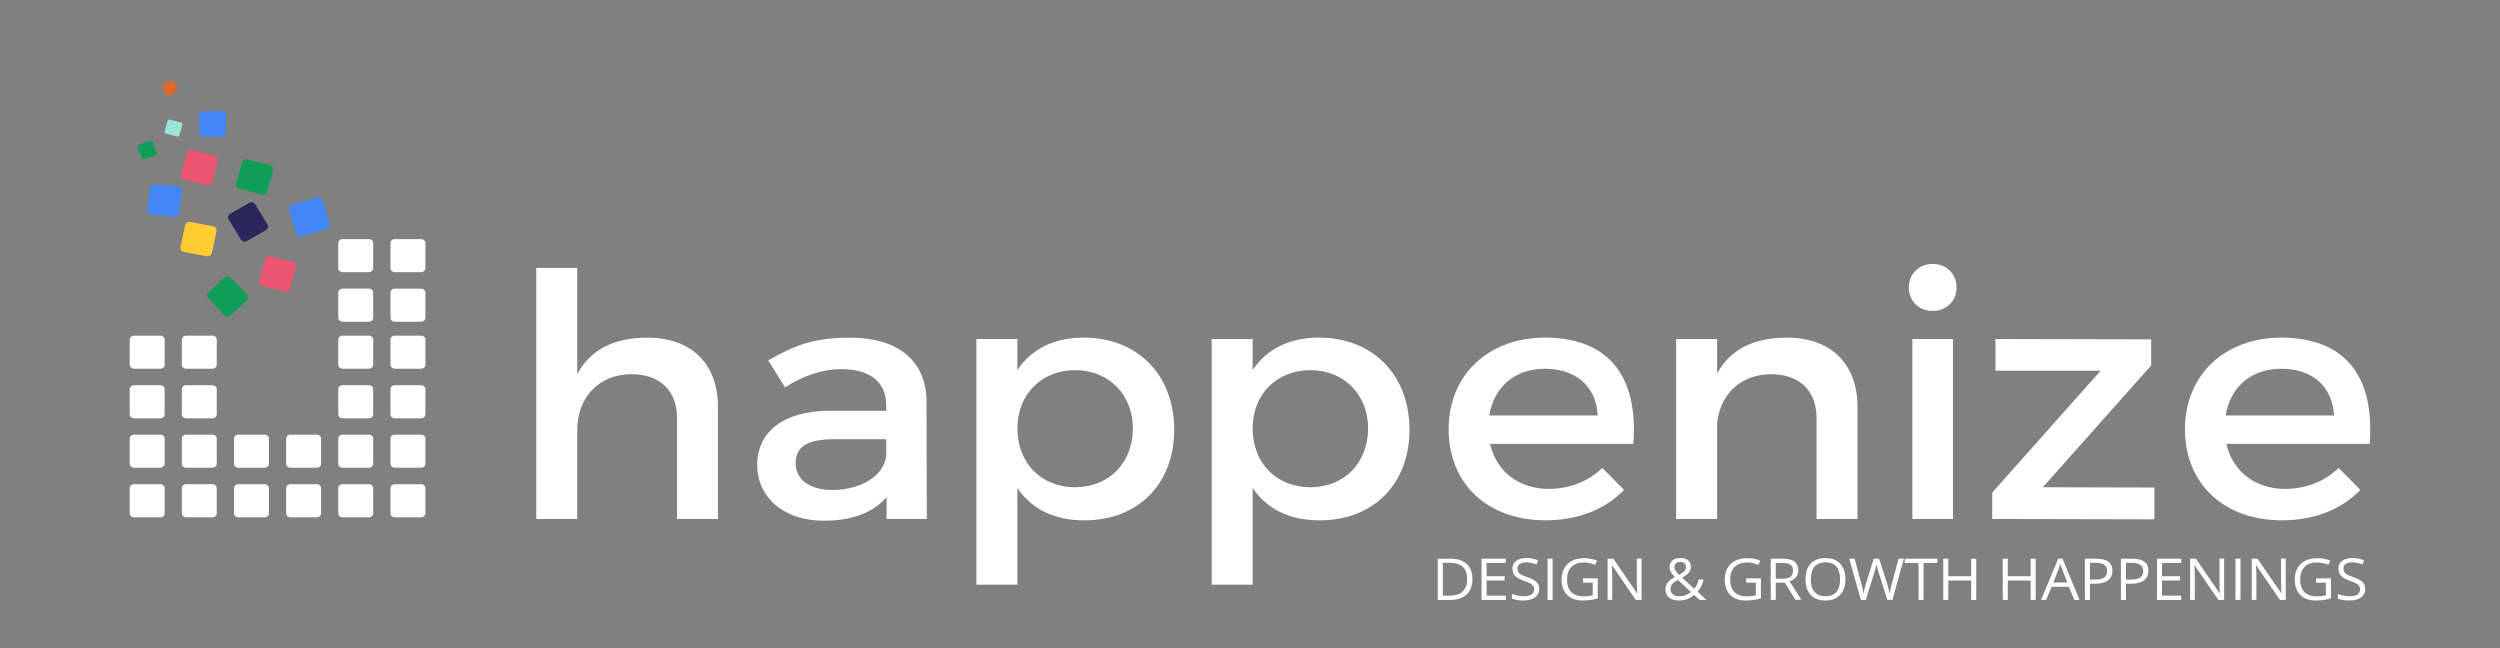 <?xml version="1.0" encoding="utf-8"?>
<!-- Generator: Adobe Illustrator 25.0.0, SVG Export Plug-In . SVG Version: 6.00 Build 0)  -->
<svg version="1.1" id="Layer_1" xmlns="http://www.w3.org/2000/svg" xmlns:xlink="http://www.w3.org/1999/xlink" x="0px" y="0px"
	 viewBox="0 0 484.52 125.64" style="enable-background:new 0 0 484.52 125.64;" xml:space="preserve">
<rect x="0" y="0" width="484.52" height="125.64" fill="#808080" stroke="none"/>
<style type="text/css">
	.st0{fill:#FFFFFF;}
	.st1{display:none;}
	.st2{display:inline;fill:#FFFFFF;}
	.st3{display:inline;}
	.st4{fill-rule:evenodd;clip-rule:evenodd;fill:#DF682A;}
	.st5{fill-rule:evenodd;clip-rule:evenodd;fill:#0F9D58;}
	.st6{fill:#4285F4;}
	.st7{fill-rule:evenodd;clip-rule:evenodd;fill:#EB5570;}
	.st8{fill-rule:evenodd;clip-rule:evenodd;fill:#28285D;}
	.st9{fill-rule:evenodd;clip-rule:evenodd;fill:#FFCC32;}
	.st10{fill-rule:evenodd;clip-rule:evenodd;fill:#4285F4;}
	.st11{fill-rule:evenodd;clip-rule:evenodd;fill:#9AE5D7;}
</style>
<g id="Layer_1_1_">
	<g>
		<g>
			<g>
				<path class="st0" d="M139.15,78.88v21.71h-7.94V80.98c0-5.25-3.32-8.46-8.84-8.46c-6.56,0.07-10.5,4.72-10.5,10.89v17.18h-7.94
					V51.93h7.94v20.59c2.62-4.92,7.32-7.08,13.61-7.08C134.04,65.44,139.15,70.56,139.15,78.88z"/>
				<path class="st0" d="M171.83,96.33c-2.62,3.08-6.84,4.59-12.16,4.59c-7.94,0-12.92-4.66-12.92-10.82
					c0-6.36,5.04-10.43,13.89-10.49h11.12v-1.05c0-4.39-2.97-7.02-8.77-7.02c-3.52,0-7.18,1.18-10.85,3.54l-3.25-5.25
					c5.11-2.89,8.84-4.39,15.82-4.39c9.46,0,14.78,4.59,14.85,12.26l0.07,22.89h-7.81L171.83,96.33L171.83,96.33z M171.76,88.33
					v-3.21h-9.95c-5.18,0-7.6,1.31-7.6,4.66c0,3.15,2.69,5.18,7.12,5.18C166.99,94.95,171.34,92.13,171.76,88.33z"/>
				<path class="st0" d="M227.57,83.28c0,10.43-6.91,17.57-17.41,17.57c-5.87,0-10.29-2.23-12.99-6.29v18.75h-7.94V65.7h7.94v6.03
					c2.69-4.07,7.12-6.3,12.85-6.3C220.46,65.44,227.57,72.66,227.57,83.28z M219.56,83.02c0-6.49-4.63-11.28-11.19-11.28
					s-11.19,4.72-11.19,11.28c0,6.75,4.63,11.41,11.19,11.41S219.56,89.7,219.56,83.02z"/>
				<path class="st0" d="M273.17,83.28c0,10.43-6.91,17.57-17.41,17.57c-5.87,0-10.29-2.23-12.99-6.29v18.75h-7.94V65.7h7.94v6.03
					c2.69-4.07,7.12-6.3,12.85-6.3C266.05,65.44,273.17,72.66,273.17,83.28z M265.15,83.02c0-6.49-4.63-11.28-11.19-11.28
					s-11.19,4.72-11.19,11.28c0,6.75,4.63,11.41,11.19,11.41C260.52,94.43,265.15,89.7,265.15,83.02z"/>
				<path class="st0" d="M316.55,86.03h-27.77c1.24,5.38,5.6,8.72,11.4,8.72c4.01,0,7.67-1.44,10.36-4.07l4.21,4.26
					c-3.59,3.74-8.84,5.9-15.2,5.9c-11.33,0-18.79-7.15-18.79-17.64c0-10.56,7.67-17.71,18.58-17.77
					C312.26,65.44,317.51,73.44,316.55,86.03z M309.64,80.52c-0.28-5.64-4.21-9.05-10.22-9.05c-5.8,0-9.88,3.48-10.78,9.05H309.64z"
					/>
				<path class="st0" d="M360,78.88v21.71h-7.94V80.98c0-5.25-3.32-8.46-8.84-8.46c-6.08,0.07-9.88,4.07-10.43,9.51v18.56h-7.94
					V65.7h7.94v6.69c2.62-4.85,7.32-6.95,13.54-6.95C354.89,65.44,360,70.56,360,78.88z"/>
				<path class="st0" d="M379.2,55.74c0,2.62-2,4.52-4.63,4.52s-4.63-1.9-4.63-4.52c0-2.69,2-4.59,4.63-4.59
					S379.2,53.05,379.2,55.74z M370.63,100.59V65.7h7.87v34.89H370.63z"/>
				<path class="st0" d="M395.92,94.43l21.62,0.06v6.16l-31.43-0.07v-5.12l21-23.61h-20.38V65.7l30.19,0.07v5.05L395.92,94.43z"/>
				<path class="st0" d="M459.26,86.03h-27.77c1.24,5.38,5.6,8.72,11.4,8.72c4.01,0,7.67-1.44,10.36-4.07l4.21,4.26
					c-3.59,3.74-8.84,5.9-15.2,5.9c-11.33,0-18.79-7.15-18.79-17.64c0-10.56,7.67-17.71,18.58-17.77
					C454.98,65.44,460.23,73.44,459.26,86.03z M452.35,80.52c-0.28-5.64-4.21-9.05-10.22-9.05c-5.8,0-9.88,3.48-10.78,9.05H452.35z"
					/>
			</g>
			<g>
				<path class="st0" d="M285.37,112.2c0,1.32-0.38,2.33-1.13,3.03s-1.84,1.05-3.26,1.05h-2.33v-7.99h2.58
					c1.31,0,2.33,0.34,3.05,1.03C285.01,110,285.37,110.96,285.37,112.2z M284.34,112.23c0-1.04-0.27-1.83-0.83-2.36
					c-0.55-0.53-1.37-0.79-2.46-0.79h-1.42v6.38h1.19c1.17,0,2.04-0.27,2.63-0.82C284.04,114.1,284.34,113.3,284.34,112.23z"/>
				<path class="st0" d="M291.83,116.27h-4.69v-7.99h4.69v0.83h-3.71v2.57h3.49v0.82h-3.49v2.94h3.71V116.27z"/>
				<path class="st0" d="M298.32,114.14c0,0.7-0.27,1.25-0.81,1.65c-0.54,0.39-1.27,0.59-2.19,0.59c-1,0-1.77-0.12-2.3-0.37v-0.9
					c0.35,0.14,0.72,0.25,1.13,0.33s0.81,0.12,1.21,0.12c0.65,0,1.14-0.12,1.47-0.35c0.33-0.24,0.49-0.56,0.49-0.98
					c0-0.28-0.06-0.5-0.18-0.68s-0.31-0.34-0.59-0.49c-0.27-0.15-0.69-0.32-1.25-0.51c-0.78-0.27-1.34-0.58-1.68-0.95
					c-0.34-0.36-0.5-0.84-0.5-1.43c0-0.62,0.24-1.11,0.73-1.47c0.49-0.36,1.13-0.55,1.93-0.55c0.84,0,1.61,0.15,2.31,0.44
					l-0.31,0.81c-0.69-0.28-1.37-0.41-2.03-0.41c-0.52,0-0.92,0.11-1.21,0.32c-0.29,0.21-0.44,0.5-0.44,0.88
					c0,0.28,0.05,0.5,0.16,0.68c0.11,0.18,0.29,0.34,0.54,0.49s0.65,0.31,1.17,0.49c0.88,0.3,1.49,0.62,1.82,0.96
					C298.16,113.15,298.32,113.59,298.32,114.14z"/>
				<path class="st0" d="M299.93,116.27v-7.99h0.98v7.99H299.93z"/>
				<path class="st0" d="M306.8,112.08h2.86v3.89c-0.45,0.13-0.9,0.24-1.36,0.31s-0.99,0.1-1.6,0.1c-1.27,0-2.27-0.36-2.98-1.08
					c-0.71-0.72-1.07-1.73-1.07-3.02c0-0.83,0.18-1.56,0.53-2.18s0.86-1.1,1.52-1.43s1.43-0.49,2.32-0.49c0.9,0,1.73,0.16,2.51,0.47
					l-0.38,0.82c-0.76-0.31-1.49-0.46-2.19-0.46c-1.02,0-1.83,0.29-2.4,0.87c-0.58,0.58-0.86,1.38-0.86,2.41
					c0,1.08,0.28,1.9,0.83,2.45c0.55,0.56,1.37,0.84,2.44,0.84c0.58,0,1.15-0.06,1.71-0.19v-2.46h-1.88L306.8,112.08L306.8,112.08z"
					/>
				<path class="st0" d="M318.14,116.27h-1.12l-4.6-6.71h-0.05c0.06,0.79,0.09,1.51,0.09,2.16v4.54h-0.9v-7.99h1.11l4.59,6.68h0.05
					c-0.01-0.1-0.02-0.42-0.05-0.95s-0.04-0.92-0.03-1.15v-4.59h0.92v8.01H318.14z"/>
				<path class="st0" d="M322.77,114.2c0-0.47,0.13-0.89,0.4-1.26c0.27-0.36,0.75-0.73,1.44-1.1c-0.33-0.35-0.55-0.61-0.66-0.79
					c-0.12-0.18-0.21-0.36-0.28-0.56c-0.07-0.19-0.1-0.39-0.1-0.6c0-0.55,0.19-0.97,0.56-1.28c0.38-0.31,0.9-0.46,1.57-0.46
					c0.62,0,1.11,0.15,1.47,0.46c0.36,0.3,0.54,0.73,0.54,1.27c0,0.39-0.13,0.75-0.39,1.08s-0.69,0.66-1.3,1l2.34,2.14
					c0.21-0.23,0.39-0.49,0.52-0.79c0.13-0.3,0.24-0.64,0.33-1h0.97c-0.26,1.04-0.65,1.83-1.18,2.37l1.72,1.59h-1.32l-1.07-0.97
					c-0.45,0.39-0.91,0.66-1.38,0.83s-0.99,0.25-1.57,0.25c-0.82,0-1.46-0.19-1.92-0.58C323,115.41,322.77,114.88,322.77,114.2z
					 M325.4,115.56c0.93,0,1.69-0.28,2.3-0.84l-2.52-2.32c-0.43,0.25-0.73,0.45-0.9,0.61c-0.18,0.16-0.31,0.34-0.39,0.52
					c-0.08,0.19-0.13,0.4-0.13,0.63c0,0.43,0.15,0.76,0.45,1.01S324.9,115.56,325.4,115.56z M324.51,109.87
					c0,0.25,0.07,0.49,0.21,0.72c0.14,0.23,0.37,0.5,0.71,0.82c0.5-0.27,0.84-0.53,1.03-0.76s0.29-0.5,0.29-0.8
					c0-0.28-0.1-0.51-0.3-0.69c-0.2-0.18-0.46-0.26-0.79-0.26c-0.34,0-0.62,0.09-0.83,0.26
					C324.61,109.34,324.51,109.57,324.51,109.87z"/>
				<path class="st0" d="M338.42,112.08h2.86v3.89c-0.45,0.13-0.9,0.24-1.36,0.31s-0.99,0.1-1.6,0.1c-1.27,0-2.27-0.36-2.98-1.08
					c-0.71-0.72-1.07-1.73-1.07-3.02c0-0.83,0.18-1.56,0.53-2.18s0.86-1.1,1.52-1.43s1.43-0.49,2.32-0.49c0.9,0,1.73,0.16,2.51,0.47
					l-0.38,0.82c-0.76-0.31-1.49-0.46-2.19-0.46c-1.02,0-1.83,0.29-2.4,0.87c-0.58,0.58-0.86,1.38-0.86,2.41
					c0,1.08,0.28,1.9,0.83,2.45c0.55,0.56,1.37,0.84,2.44,0.84c0.58,0,1.15-0.06,1.71-0.19v-2.46h-1.88L338.42,112.08L338.42,112.08
					z"/>
				<path class="st0" d="M344.16,112.94v3.32h-0.98v-7.99h2.31c1.03,0,1.8,0.19,2.29,0.56c0.49,0.38,0.74,0.94,0.74,1.69
					c0,1.06-0.56,1.77-1.69,2.14l2.29,3.59h-1.16l-2.04-3.32h-1.76V112.94z M344.16,112.15h1.34c0.69,0,1.2-0.13,1.52-0.39
					c0.32-0.26,0.48-0.65,0.48-1.17c0-0.53-0.16-0.91-0.49-1.14c-0.33-0.23-0.85-0.35-1.58-0.35h-1.27L344.16,112.15L344.16,112.15z
					"/>
				<path class="st0" d="M357.66,112.26c0,1.28-0.34,2.28-1.02,3.02c-0.68,0.73-1.63,1.1-2.84,1.1c-1.24,0-2.2-0.36-2.87-1.08
					c-0.67-0.72-1.01-1.73-1.01-3.05c0-1.3,0.34-2.31,1.01-3.02c0.68-0.72,1.64-1.07,2.88-1.07c1.21,0,2.15,0.36,2.83,1.09
					C357.32,109.97,357.66,110.98,357.66,112.26z M350.95,112.26c0,1.08,0.24,1.9,0.73,2.46c0.49,0.56,1.19,0.84,2.12,0.84
					s1.64-0.28,2.11-0.84c0.48-0.56,0.71-1.38,0.71-2.46s-0.24-1.89-0.71-2.45s-1.18-0.83-2.1-0.83c-0.93,0-1.64,0.28-2.13,0.84
					S350.95,111.19,350.95,112.26z"/>
				<path class="st0" d="M366.76,116.27h-0.97l-1.7-5.35c-0.08-0.24-0.17-0.54-0.27-0.9c-0.1-0.36-0.15-0.58-0.16-0.65
					c-0.08,0.48-0.22,1.01-0.4,1.58l-1.65,5.32h-0.97l-2.24-7.99h1.04l1.33,4.93c0.18,0.69,0.32,1.32,0.4,1.88
					c0.1-0.67,0.26-1.32,0.46-1.96l1.51-4.86h1.04l1.58,4.9c0.18,0.56,0.34,1.2,0.47,1.91c0.07-0.52,0.21-1.15,0.41-1.89l1.32-4.92
					H369L366.76,116.27z"/>
				<path class="st0" d="M372.81,116.27h-0.98v-7.16h-2.67v-0.83h6.31v0.83h-2.67v7.16H372.81z"/>
				<path class="st0" d="M383.01,116.27h-0.98v-3.76h-4.43v3.76h-0.98v-7.99h0.98v3.4h4.43v-3.4h0.98V116.27z"/>
				<path class="st0" d="M394.54,116.27h-0.98v-3.76h-4.43v3.76h-0.98v-7.99h0.98v3.4h4.43v-3.4h0.98V116.27z"/>
				<path class="st0" d="M402.02,116.27l-1.05-2.54h-3.37l-1.04,2.54h-0.99l3.33-8.02h0.82l3.31,8.02
					C403.03,116.27,402.02,116.27,402.02,116.27z M400.67,112.89l-0.98-2.48c-0.13-0.31-0.26-0.7-0.39-1.15
					c-0.08,0.35-0.21,0.73-0.36,1.15l-0.99,2.48H400.67z"/>
				<path class="st0" d="M409.41,110.61c0,0.81-0.29,1.43-0.87,1.87s-1.41,0.65-2.5,0.65h-0.99v3.14h-0.98v-7.99h2.18
					C408.36,108.28,409.41,109.05,409.41,110.61z M405.05,112.33h0.88c0.87,0,1.5-0.13,1.88-0.4c0.39-0.27,0.58-0.69,0.58-1.28
					c0-0.53-0.18-0.92-0.55-1.18c-0.36-0.26-0.93-0.39-1.7-0.39h-1.09V112.33z"/>
				<path class="st0" d="M416.39,110.61c0,0.81-0.29,1.43-0.87,1.87s-1.41,0.65-2.5,0.65h-0.99v3.14h-0.98v-7.99h2.18
					C415.34,108.28,416.39,109.05,416.39,110.61z M412.03,112.33h0.88c0.87,0,1.5-0.13,1.88-0.4c0.39-0.27,0.58-0.69,0.58-1.28
					c0-0.53-0.18-0.92-0.55-1.18c-0.36-0.26-0.93-0.39-1.7-0.39h-1.09V112.33z"/>
				<path class="st0" d="M422.73,116.27h-4.69v-7.99h4.69v0.83h-3.71v2.57h3.49v0.82h-3.49v2.94h3.71V116.27z"/>
				<path class="st0" d="M431.05,116.27h-1.12l-4.6-6.71h-0.05c0.06,0.79,0.09,1.51,0.09,2.16v4.54h-0.9v-7.99h1.11l4.59,6.68h0.05
					c-0.01-0.1-0.02-0.42-0.05-0.95s-0.04-0.92-0.03-1.15v-4.59h0.92v8.01H431.05z"/>
				<path class="st0" d="M433.25,116.27v-7.99h0.98v7.99H433.25z"/>
				<path class="st0" d="M442.99,116.27h-1.12l-4.6-6.71h-0.05c0.06,0.79,0.09,1.51,0.09,2.16v4.54h-0.9v-7.99h1.11l4.59,6.68h0.05
					c-0.01-0.1-0.03-0.42-0.05-0.95c-0.03-0.53-0.04-0.92-0.03-1.15v-4.59H443v8.01H442.99z"/>
				<path class="st0" d="M448.89,112.08h2.86v3.89c-0.45,0.13-0.9,0.24-1.36,0.31s-0.99,0.1-1.6,0.1c-1.27,0-2.27-0.36-2.98-1.08
					c-0.71-0.72-1.07-1.73-1.07-3.02c0-0.83,0.18-1.56,0.53-2.18s0.86-1.1,1.52-1.43s1.43-0.49,2.32-0.49c0.9,0,1.73,0.16,2.51,0.47
					l-0.38,0.82c-0.76-0.31-1.49-0.46-2.19-0.46c-1.02,0-1.83,0.29-2.4,0.87c-0.58,0.58-0.86,1.38-0.86,2.41
					c0,1.08,0.28,1.9,0.83,2.45c0.55,0.56,1.37,0.84,2.44,0.84c0.58,0,1.15-0.06,1.71-0.19v-2.46h-1.88L448.89,112.08L448.89,112.08
					z"/>
				<path class="st0" d="M458.4,114.14c0,0.7-0.27,1.25-0.81,1.65c-0.54,0.39-1.27,0.59-2.19,0.59c-1,0-1.77-0.12-2.3-0.37v-0.9
					c0.35,0.14,0.72,0.25,1.13,0.33s0.81,0.12,1.21,0.12c0.65,0,1.14-0.12,1.47-0.35c0.33-0.24,0.49-0.56,0.49-0.98
					c0-0.28-0.06-0.5-0.17-0.68c-0.12-0.18-0.31-0.34-0.59-0.49c-0.27-0.15-0.69-0.32-1.25-0.51c-0.78-0.27-1.34-0.58-1.68-0.95
					c-0.34-0.36-0.5-0.84-0.5-1.43c0-0.62,0.24-1.11,0.73-1.47c0.49-0.36,1.13-0.55,1.93-0.55c0.84,0,1.61,0.15,2.31,0.44
					l-0.31,0.81c-0.69-0.28-1.37-0.41-2.03-0.41c-0.52,0-0.92,0.11-1.21,0.32c-0.29,0.21-0.44,0.5-0.44,0.88
					c0,0.28,0.05,0.5,0.16,0.68c0.11,0.18,0.29,0.34,0.54,0.49s0.65,0.31,1.17,0.49c0.88,0.3,1.49,0.62,1.82,0.96
					C458.24,113.15,458.4,113.59,458.4,114.14z"/>
			</g>
			<g class="st1">
				<path class="st2" d="M43.9,58.72c0,0.37-0.32,0.67-0.71,0.67h-4.44c-0.39,0-0.71-0.3-0.71-0.67V54.5c0-0.37,0.32-0.67,0.71-0.67
					h4.44c0.39,0,0.71,0.3,0.71,0.67V58.72z"/>
				<path class="st2" d="M87.72,58.72c0,0.37-0.32,0.67-0.71,0.67h-4.44c-0.39,0-0.71-0.3-0.71-0.67V54.5
					c0-0.37,0.32-0.67,0.71-0.67h4.44c0.39,0,0.71,0.3,0.71,0.67V58.72z"/>
				<path class="st2" d="M43.9,67.04c0,0.37-0.32,0.67-0.71,0.67h-4.44c-0.39,0-0.71-0.3-0.71-0.67v-4.22
					c0-0.37,0.32-0.67,0.71-0.67h4.44c0.39,0,0.71,0.3,0.71,0.67V67.04z"/>
				<path class="st2" d="M87.72,67.04c0,0.37-0.32,0.67-0.71,0.67h-4.44c-0.39,0-0.71-0.3-0.71-0.67v-4.22
					c0-0.37,0.32-0.67,0.71-0.67h4.44c0.39,0,0.71,0.3,0.71,0.67V67.04z"/>
				<path class="st2" d="M43.9,75.36c0,0.37-0.32,0.67-0.71,0.67h-4.44c-0.39,0-0.71-0.3-0.71-0.67v-4.22
					c0-0.37,0.32-0.67,0.71-0.67h4.44c0.39,0,0.71,0.3,0.71,0.67V75.36z"/>
				<g class="st3">
					<path class="st0" d="M52.67,58.72c0,0.37-0.32,0.67-0.71,0.67h-4.44c-0.39,0-0.71-0.3-0.71-0.67V54.5
						c0-0.37,0.32-0.67,0.71-0.67h4.44c0.39,0,0.71,0.3,0.71,0.67V58.72z"/>
					<path class="st0" d="M61.43,58.72c0,0.37-0.32,0.67-0.71,0.67h-4.44c-0.39,0-0.71-0.3-0.71-0.67V54.5
						c0-0.37,0.32-0.67,0.71-0.67h4.44c0.39,0,0.71,0.3,0.71,0.67V58.72z"/>
					<path class="st0" d="M70.19,58.72c0,0.37-0.32,0.67-0.71,0.67h-4.44c-0.39,0-0.71-0.3-0.71-0.67V54.5
						c0-0.37,0.32-0.67,0.71-0.67h4.44c0.39,0,0.71,0.3,0.71,0.67V58.72z"/>
					<path class="st0" d="M78.96,58.72c0,0.37-0.32,0.67-0.71,0.67H73.8c-0.39,0-0.71-0.3-0.71-0.67V54.5
						c0-0.37,0.32-0.67,0.71-0.67h4.44c0.39,0,0.71,0.3,0.71,0.67L78.96,58.72L78.96,58.72z"/>
					<path class="st0" d="M52.67,67.04c0,0.37-0.32,0.67-0.71,0.67h-4.44c-0.39,0-0.71-0.3-0.71-0.67v-4.22
						c0-0.37,0.32-0.67,0.71-0.67h4.44c0.39,0,0.71,0.3,0.71,0.67V67.04z"/>
					<path class="st0" d="M61.43,67.04c0,0.37-0.32,0.67-0.71,0.67h-4.44c-0.39,0-0.71-0.3-0.71-0.67v-4.22
						c0-0.37,0.32-0.67,0.71-0.67h4.44c0.39,0,0.71,0.3,0.71,0.67V67.04z"/>
					<path class="st0" d="M70.19,67.04c0,0.37-0.32,0.67-0.71,0.67h-4.44c-0.39,0-0.71-0.3-0.71-0.67v-4.22
						c0-0.37,0.32-0.67,0.71-0.67h4.44c0.39,0,0.71,0.3,0.71,0.67V67.04z"/>
					<path class="st0" d="M78.96,67.04c0,0.37-0.32,0.67-0.71,0.67H73.8c-0.39,0-0.71-0.3-0.71-0.67v-4.22
						c0-0.37,0.32-0.67,0.71-0.67h4.44c0.39,0,0.71,0.3,0.71,0.67L78.96,67.04L78.96,67.04z"/>
					<path class="st0" d="M52.67,75.36c0,0.37-0.32,0.67-0.71,0.67h-4.44c-0.39,0-0.71-0.3-0.71-0.67v-4.22
						c0-0.37,0.32-0.67,0.71-0.67h4.44c0.39,0,0.71,0.3,0.71,0.67V75.36z"/>
					<path class="st0" d="M78.96,75.36c0,0.37-0.32,0.67-0.71,0.67H73.8c-0.39,0-0.71-0.3-0.71-0.67v-4.22
						c0-0.37,0.32-0.67,0.71-0.67h4.44c0.39,0,0.71,0.3,0.71,0.67L78.96,75.36L78.96,75.36z"/>
				</g>
				<path class="st2" d="M87.72,75.36c0,0.37-0.32,0.67-0.71,0.67h-4.44c-0.39,0-0.71-0.3-0.71-0.67v-4.22
					c0-0.37,0.32-0.67,0.71-0.67h4.44c0.39,0,0.71,0.3,0.71,0.67V75.36z"/>
				<path class="st2" d="M43.9,83.68c0,0.37-0.32,0.67-0.71,0.67h-4.44c-0.39,0-0.71-0.3-0.71-0.67v-4.22
					c0-0.37,0.32-0.67,0.71-0.67h4.44c0.39,0,0.71,0.3,0.71,0.67V83.68z"/>
				<path class="st2" d="M52.67,83.68c0,0.37-0.32,0.67-0.71,0.67h-4.44c-0.39,0-0.71-0.3-0.71-0.67v-4.22
					c0-0.37,0.32-0.67,0.71-0.67h4.44c0.39,0,0.71,0.3,0.71,0.67V83.68z"/>
				<g class="st3">
					<path class="st0" d="M52.67,51.97c0.21,0.21,0.2,0.55-0.02,0.75l-2.56,2.3c-0.23,0.2-0.58,0.19-0.79-0.02l-2.42-2.43
						c-0.21-0.21-0.2-0.55,0.02-0.75l2.56-2.3c0.23-0.2,0.58-0.19,0.79,0.02L52.67,51.97z"/>
					<path class="st0" d="M59.77,44.97c0.21,0.21,0.2,0.55-0.02,0.75l-2.56,2.3c-0.23,0.2-0.58,0.19-0.79-0.02l-2.42-2.43
						c-0.21-0.21-0.2-0.55,0.02-0.75l2.56-2.3c0.23-0.2,0.58-0.19,0.79,0.02L59.77,44.97z"/>
					<path class="st0" d="M52.31,37.69c0.21,0.21,0.2,0.55-0.02,0.75l-2.56,2.3c-0.23,0.2-0.58,0.19-0.79-0.02l-2.42-2.43
						c-0.21-0.21-0.2-0.55,0.02-0.75l2.56-2.3c0.23-0.2,0.58-0.19,0.79,0.02L52.31,37.69z"/>
					<path class="st0" d="M59.77,30.6c0.21,0.21,0.2,0.55-0.02,0.75l-2.56,2.3c-0.23,0.2-0.58,0.19-0.79-0.02l-2.42-2.43
						c-0.21-0.21-0.2-0.55,0.02-0.75l2.56-2.3c0.23-0.2,0.58-0.19,0.79,0.02L59.77,30.6z"/>
					<path class="st0" d="M67.16,37.62c0.21,0.21,0.2,0.55-0.02,0.75l-2.56,2.3c-0.23,0.2-0.58,0.19-0.79-0.02l-2.42-2.43
						c-0.21-0.21-0.2-0.55,0.02-0.75l2.56-2.3c0.23-0.2,0.58-0.19,0.79,0.02L67.16,37.62z"/>
					<path class="st0" d="M74.62,30.54c0.21,0.21,0.2,0.55-0.02,0.75l-2.56,2.3c-0.23,0.2-0.58,0.19-0.79-0.02l-2.42-2.43
						c-0.21-0.21-0.2-0.55,0.02-0.75l2.56-2.3c0.23-0.2,0.58-0.19,0.79,0.02L74.62,30.54z"/>
					<path class="st0" d="M82.15,37.69c0.21,0.21,0.2,0.55-0.02,0.75l-2.56,2.3c-0.23,0.2-0.58,0.19-0.79-0.02l-2.42-2.43
						c-0.21-0.21-0.2-0.55,0.02-0.75l2.56-2.3c0.23-0.2,0.58-0.19,0.79,0.02L82.15,37.69z"/>
					<path class="st0" d="M74.55,44.9c0.21,0.21,0.2,0.55-0.02,0.75l-2.56,2.3c-0.23,0.2-0.58,0.19-0.79-0.02l-2.42-2.43
						c-0.21-0.21-0.2-0.55,0.02-0.75l2.56-2.3c0.23-0.2,0.58-0.19,0.79,0.02L74.55,44.9z"/>
					<path class="st0" d="M67.23,51.85c0.21,0.21,0.2,0.55-0.02,0.75l-2.56,2.3c-0.23,0.2-0.58,0.19-0.79-0.02l-2.42-2.43
						c-0.21-0.21-0.2-0.55,0.02-0.75l2.56-2.3c0.23-0.2,0.58-0.19,0.79,0.02L67.23,51.85z"/>
					<path class="st0" d="M74.72,58.95c0.21,0.21,0.2,0.55-0.02,0.75L72.13,62c-0.23,0.2-0.58,0.19-0.79-0.02l-2.42-2.43
						c-0.21-0.21-0.2-0.55,0.02-0.75l2.56-2.3c0.23-0.2,0.58-0.19,0.79,0.02L74.72,58.95z"/>
					<path class="st0" d="M59.77,58.59c0.21,0.22,0.2,0.55-0.03,0.75l-2.58,2.28c-0.23,0.2-0.58,0.19-0.79-0.03l-2.4-2.45
						c-0.21-0.22-0.2-0.55,0.03-0.75l2.58-2.28c0.23-0.2,0.58-0.19,0.79,0.03L59.77,58.59z"/>
				</g>
				<path class="st2" d="M87.72,83.68c0,0.37-0.32,0.67-0.71,0.67h-4.44c-0.39,0-0.71-0.3-0.71-0.67v-4.22
					c0-0.37,0.32-0.67,0.71-0.67h4.44c0.39,0,0.71,0.3,0.71,0.67V83.68z"/>
				<path class="st2" d="M43.9,92c0,0.37-0.32,0.67-0.71,0.67h-4.44c-0.39,0-0.71-0.3-0.71-0.67v-4.22c0-0.37,0.32-0.67,0.71-0.67
					h4.44c0.39,0,0.71,0.3,0.71,0.67V92z"/>
				<path class="st2" d="M52.67,92c0,0.37-0.32,0.67-0.71,0.67h-4.44c-0.39,0-0.71-0.3-0.71-0.67v-4.22c0-0.37,0.32-0.67,0.71-0.67
					h4.44c0.39,0,0.71,0.3,0.71,0.67V92z"/>
				<path class="st2" d="M61.43,92c0,0.37-0.32,0.67-0.71,0.67h-4.44c-0.39,0-0.71-0.3-0.71-0.67v-4.22c0-0.37,0.32-0.67,0.71-0.67
					h4.44c0.39,0,0.71,0.3,0.71,0.67V92z"/>
				<path class="st2" d="M70.19,92c0,0.37-0.32,0.67-0.71,0.67h-4.44c-0.39,0-0.71-0.3-0.71-0.67v-4.22c0-0.37,0.32-0.67,0.71-0.67
					h4.44c0.39,0,0.71,0.3,0.71,0.67V92z"/>
				<path class="st2" d="M78.96,92c0,0.37-0.32,0.67-0.71,0.67H73.8c-0.39,0-0.71-0.3-0.71-0.67v-4.22c0-0.37,0.32-0.67,0.71-0.67
					h4.44c0.39,0,0.71,0.3,0.71,0.67L78.96,92L78.96,92z"/>
				<path class="st2" d="M87.72,92c0,0.37-0.32,0.67-0.71,0.67h-4.44c-0.39,0-0.71-0.3-0.71-0.67v-4.22c0-0.37,0.32-0.67,0.71-0.67
					h4.44c0.39,0,0.71,0.3,0.71,0.67V92z"/>
				<path class="st2" d="M43.9,100.32c0,0.37-0.32,0.67-0.71,0.67h-4.44c-0.39,0-0.71-0.3-0.71-0.67V96.1
					c0-0.37,0.32-0.67,0.71-0.67h4.44c0.39,0,0.71,0.3,0.71,0.67V100.32z"/>
				<path class="st2" d="M52.67,100.32c0,0.37-0.32,0.67-0.71,0.67h-4.44c-0.39,0-0.71-0.3-0.71-0.67V96.1
					c0-0.37,0.32-0.67,0.71-0.67h4.44c0.39,0,0.71,0.3,0.71,0.67V100.32z"/>
				<path class="st2" d="M61.43,100.32c0,0.37-0.32,0.67-0.71,0.67h-4.44c-0.39,0-0.71-0.3-0.71-0.67V96.1
					c0-0.37,0.32-0.67,0.71-0.67h4.44c0.39,0,0.71,0.3,0.71,0.67V100.32z"/>
				<path class="st2" d="M70.19,100.32c0,0.37-0.32,0.67-0.71,0.67h-4.44c-0.39,0-0.71-0.3-0.71-0.67V96.1
					c0-0.37,0.32-0.67,0.71-0.67h4.44c0.39,0,0.71,0.3,0.71,0.67V100.32z"/>
				<path class="st2" d="M78.96,100.32c0,0.37-0.32,0.67-0.71,0.67H73.8c-0.39,0-0.71-0.3-0.71-0.67V96.1
					c0-0.37,0.32-0.67,0.71-0.67h4.44c0.39,0,0.71,0.3,0.71,0.67L78.96,100.32L78.96,100.32z"/>
				<path class="st2" d="M87.72,100.32c0,0.37-0.32,0.67-0.71,0.67h-4.44c-0.39,0-0.71-0.3-0.71-0.67V96.1
					c0-0.37,0.32-0.67,0.71-0.67h4.44c0.39,0,0.71,0.3,0.71,0.67V100.32z"/>
			</g>
		</g>
		<g>
			<g>
				<path class="st4" d="M33.75,15.82c-0.07-0.17-0.27-0.26-0.45-0.19l-1.71,0.61c-0.18,0.06-0.27,0.26-0.2,0.43l0.65,1.62
					c0.07,0.17,0.27,0.26,0.45,0.19l1.71-0.61c0.18-0.06,0.27-0.26,0.2-0.43L33.75,15.82z"/>
				<path class="st5" d="M47.84,57.08l-3.1-3.23c-0.33-0.34-0.87-0.37-1.2-0.07l-3.16,2.88c-0.33,0.3-0.34,0.83-0.01,1.17l3.1,3.23
					c0.33,0.34,0.87,0.37,1.2,0.07l3.16-2.88C48.16,57.95,48.16,57.42,47.84,57.08z"/>
				<path class="st6" d="M63.89,43.37c0.13,0.41-0.12,0.85-0.55,0.98l-4.9,1.51c-0.43,0.13-0.88-0.09-1.01-0.5L56,40.72
					c-0.13-0.41,0.12-0.85,0.55-0.98l4.9-1.51c0.43-0.13,0.88,0.09,1.01,0.5L63.89,43.37z"/>
				<path class="st7" d="M41.61,30.2l-4.34-1.1c-0.46-0.12-0.93,0.14-1.06,0.58l-1.16,4.12c-0.12,0.44,0.15,0.89,0.61,1L40,35.9
					c0.46,0.12,0.93-0.14,1.06-0.58l1.16-4.12C42.34,30.77,42.07,30.32,41.61,30.2z"/>
				<path class="st7" d="M56.76,50.79l-4.34-1.1c-0.46-0.12-0.93,0.14-1.06,0.58l-1.16,4.12c-0.12,0.44,0.15,0.89,0.61,1l4.34,1.1
					c0.46,0.12,0.93-0.14,1.06-0.58l1.16-4.12C57.49,51.36,57.22,50.91,56.76,50.79z"/>
				<path class="st5" d="M52.33,31.99l-4.34-1.1c-0.46-0.12-0.93,0.14-1.06,0.58l-1.16,4.12c-0.12,0.43,0.15,0.89,0.61,1l4.34,1.1
					c0.46,0.12,0.93-0.14,1.06-0.58l1.16-4.12C53.06,32.56,52.79,32.1,52.33,31.99z"/>
				<path class="st8" d="M51.81,43.46l-2.33-3.83c-0.25-0.4-0.77-0.55-1.16-0.33l-3.71,2.13c-0.39,0.22-0.51,0.74-0.27,1.14
					l2.33,3.83c0.25,0.4,0.77,0.55,1.16,0.33l3.71-2.13C51.94,44.37,52.06,43.86,51.81,43.46z"/>
				<path class="st9" d="M41.29,43.85l-4.4-0.82c-0.47-0.09-0.92,0.2-1.02,0.65l-0.89,4.19c-0.09,0.44,0.21,0.87,0.67,0.96l4.4,0.82
					c0.46,0.09,0.92-0.2,1.02-0.65l0.89-4.19C42.06,44.37,41.75,43.94,41.29,43.85z"/>
				<path class="st10" d="M43.08,21.57h-3.73c-0.39,0-0.72,0.31-0.72,0.68v3.54c0,0.37,0.32,0.68,0.72,0.68h3.73
					c0.39,0,0.72-0.31,0.72-0.68v-3.54C43.8,21.88,43.48,21.57,43.08,21.57z"/>
				<path class="st11" d="M35.06,23.73l-2.08-0.53c-0.22-0.06-0.45,0.07-0.51,0.28l-0.56,1.97c-0.06,0.21,0.07,0.43,0.29,0.48
					l2.08,0.53c0.22,0.06,0.45-0.07,0.51-0.28l0.56-1.98C35.42,24,35.28,23.79,35.06,23.73z"/>
				<path class="st5" d="M29.59,27.55c-0.08-0.21-0.33-0.32-0.56-0.24l-2.11,0.76c-0.22,0.08-0.34,0.32-0.25,0.53l0.8,2
					c0.08,0.21,0.33,0.32,0.56,0.24l2.11-0.76c0.22-0.08,0.34-0.32,0.25-0.53L29.59,27.55z"/>
				<path class="st10" d="M34.51,36.17l-4.46-0.45c-0.47-0.05-0.9,0.28-0.96,0.73l-0.54,4.25c-0.06,0.45,0.28,0.85,0.75,0.9
					l4.46,0.45c0.47,0.05,0.9-0.28,0.96-0.73l0.54-4.25C35.32,36.62,34.98,36.21,34.51,36.17z"/>
			</g>
			<g>
				<path class="st0" d="M31.91,70.69c0,0.43-0.37,0.77-0.82,0.77h-5.13c-0.45,0-0.82-0.35-0.82-0.77v-4.86
					c0-0.43,0.37-0.78,0.82-0.78h5.13c0.45,0,0.82,0.35,0.82,0.78V70.69z"/>
				<path class="st0" d="M42.01,70.69c0,0.43-0.37,0.77-0.82,0.77h-5.13c-0.45,0-0.82-0.35-0.82-0.77v-4.86
					c0-0.43,0.37-0.78,0.82-0.78h5.13c0.45,0,0.82,0.35,0.82,0.78V70.69z"/>
				<path class="st0" d="M72.33,70.69c0,0.43-0.37,0.77-0.82,0.77h-5.13c-0.45,0-0.82-0.35-0.82-0.77v-4.86
					c0-0.43,0.37-0.78,0.82-0.78h5.13c0.45,0,0.82,0.35,0.82,0.78V70.69z"/>
				<path class="st0" d="M82.44,70.69c0,0.43-0.37,0.77-0.82,0.77H76.5c-0.45,0-0.82-0.35-0.82-0.77v-4.86
					c0-0.43,0.37-0.78,0.82-0.78h5.13c0.45,0,0.82,0.35,0.82,0.78L82.44,70.69L82.44,70.69z"/>
				<path class="st0" d="M31.91,80.29c0,0.43-0.37,0.78-0.82,0.78h-5.13c-0.45,0-0.82-0.35-0.82-0.78v-4.86
					c0-0.43,0.37-0.77,0.82-0.77h5.13c0.45,0,0.82,0.35,0.82,0.77V80.29z"/>
				<path class="st0" d="M42.01,80.29c0,0.43-0.37,0.78-0.82,0.78h-5.13c-0.45,0-0.82-0.35-0.82-0.78v-4.86
					c0-0.43,0.37-0.77,0.82-0.77h5.13c0.45,0,0.82,0.35,0.82,0.77V80.29z"/>
				<path class="st0" d="M72.33,80.29c0,0.43-0.37,0.78-0.82,0.78h-5.13c-0.45,0-0.82-0.35-0.82-0.78v-4.86
					c0-0.43,0.37-0.77,0.82-0.77h5.13c0.45,0,0.82,0.35,0.82,0.77V80.29z"/>
				<path class="st0" d="M82.44,80.29c0,0.43-0.37,0.78-0.82,0.78H76.5c-0.45,0-0.82-0.35-0.82-0.78v-4.86
					c0-0.43,0.37-0.77,0.82-0.77h5.13c0.45,0,0.82,0.35,0.82,0.77L82.44,80.29L82.44,80.29z"/>
				<path class="st0" d="M72.33,51.98c0,0.43-0.37,0.77-0.82,0.77h-5.13c-0.45,0-0.82-0.35-0.82-0.77v-4.86
					c0-0.43,0.37-0.78,0.82-0.78h5.13c0.45,0,0.82,0.35,0.82,0.78V51.98z"/>
				<path class="st0" d="M82.44,51.98c0,0.43-0.37,0.77-0.82,0.77H76.5c-0.45,0-0.82-0.35-0.82-0.77v-4.86
					c0-0.43,0.37-0.78,0.82-0.78h5.13c0.45,0,0.82,0.35,0.82,0.78L82.44,51.98L82.44,51.98z"/>
				<path class="st0" d="M72.33,61.57c0,0.43-0.37,0.78-0.82,0.78h-5.13c-0.45,0-0.82-0.35-0.82-0.78v-4.86
					c0-0.43,0.37-0.77,0.82-0.77h5.13c0.45,0,0.82,0.35,0.82,0.77V61.57z"/>
				<path class="st0" d="M82.44,61.57c0,0.43-0.37,0.78-0.82,0.78H76.5c-0.45,0-0.82-0.35-0.82-0.78v-4.86
					c0-0.43,0.37-0.77,0.82-0.77h5.13c0.45,0,0.82,0.35,0.82,0.77L82.44,61.57L82.44,61.57z"/>
				<path class="st0" d="M31.91,89.88c0,0.43-0.37,0.77-0.82,0.77h-5.13c-0.45,0-0.82-0.35-0.82-0.77v-4.87
					c0-0.43,0.37-0.77,0.82-0.77h5.13c0.45,0,0.82,0.35,0.82,0.77V89.88z"/>
				<path class="st0" d="M42.01,89.88c0,0.43-0.37,0.77-0.82,0.77h-5.13c-0.45,0-0.82-0.35-0.82-0.77v-4.87
					c0-0.43,0.37-0.77,0.82-0.77h5.13c0.45,0,0.82,0.35,0.82,0.77V89.88z"/>
				<path class="st0" d="M52.12,89.88c0,0.43-0.37,0.77-0.82,0.77h-5.13c-0.45,0-0.82-0.35-0.82-0.77v-4.87
					c0-0.43,0.37-0.77,0.82-0.77h5.13c0.45,0,0.82,0.35,0.82,0.77V89.88z"/>
				<path class="st0" d="M62.23,89.88c0,0.43-0.37,0.77-0.82,0.77h-5.13c-0.45,0-0.82-0.35-0.82-0.77v-4.87
					c0-0.43,0.37-0.77,0.82-0.77h5.13c0.45,0,0.82,0.35,0.82,0.77V89.88z"/>
				<path class="st0" d="M72.33,89.88c0,0.43-0.37,0.77-0.82,0.77h-5.13c-0.45,0-0.82-0.35-0.82-0.77v-4.87
					c0-0.43,0.37-0.77,0.82-0.77h5.13c0.45,0,0.82,0.35,0.82,0.77V89.88z"/>
				<path class="st0" d="M82.44,89.88c0,0.43-0.37,0.77-0.82,0.77H76.5c-0.45,0-0.82-0.35-0.82-0.77v-4.87
					c0-0.43,0.37-0.77,0.82-0.77h5.13c0.45,0,0.82,0.35,0.82,0.77L82.44,89.88L82.44,89.88z"/>
				<path class="st0" d="M31.91,99.48c0,0.43-0.37,0.78-0.82,0.78h-5.13c-0.45,0-0.82-0.35-0.82-0.78v-4.86
					c0-0.43,0.37-0.78,0.82-0.78h5.13c0.45,0,0.82,0.35,0.82,0.78V99.48z"/>
				<path class="st0" d="M42.01,99.48c0,0.43-0.37,0.78-0.82,0.78h-5.13c-0.45,0-0.82-0.35-0.82-0.78v-4.86
					c0-0.43,0.37-0.78,0.82-0.78h5.13c0.45,0,0.82,0.35,0.82,0.78V99.48z"/>
				<path class="st0" d="M52.12,99.48c0,0.43-0.37,0.78-0.82,0.78h-5.13c-0.45,0-0.82-0.35-0.82-0.78v-4.86
					c0-0.43,0.37-0.78,0.82-0.78h5.13c0.45,0,0.82,0.35,0.82,0.78V99.48z"/>
				<path class="st0" d="M62.23,99.48c0,0.43-0.37,0.78-0.82,0.78h-5.13c-0.45,0-0.82-0.35-0.82-0.78v-4.86
					c0-0.43,0.37-0.78,0.82-0.78h5.13c0.45,0,0.82,0.35,0.82,0.78V99.48z"/>
				<path class="st0" d="M72.33,99.48c0,0.43-0.37,0.78-0.82,0.78h-5.13c-0.45,0-0.82-0.35-0.82-0.78v-4.86
					c0-0.43,0.37-0.78,0.82-0.78h5.13c0.45,0,0.82,0.35,0.82,0.78V99.48z"/>
				<path class="st0" d="M82.44,99.48c0,0.43-0.37,0.78-0.82,0.78H76.5c-0.45,0-0.82-0.35-0.82-0.78v-4.86
					c0-0.43,0.37-0.78,0.82-0.78h5.13c0.45,0,0.82,0.35,0.82,0.78L82.44,99.48L82.44,99.48z"/>
			</g>
		</g>
	</g>
</g>
<g id="Layer_2_1_" class="st1">
</g>
</svg>
